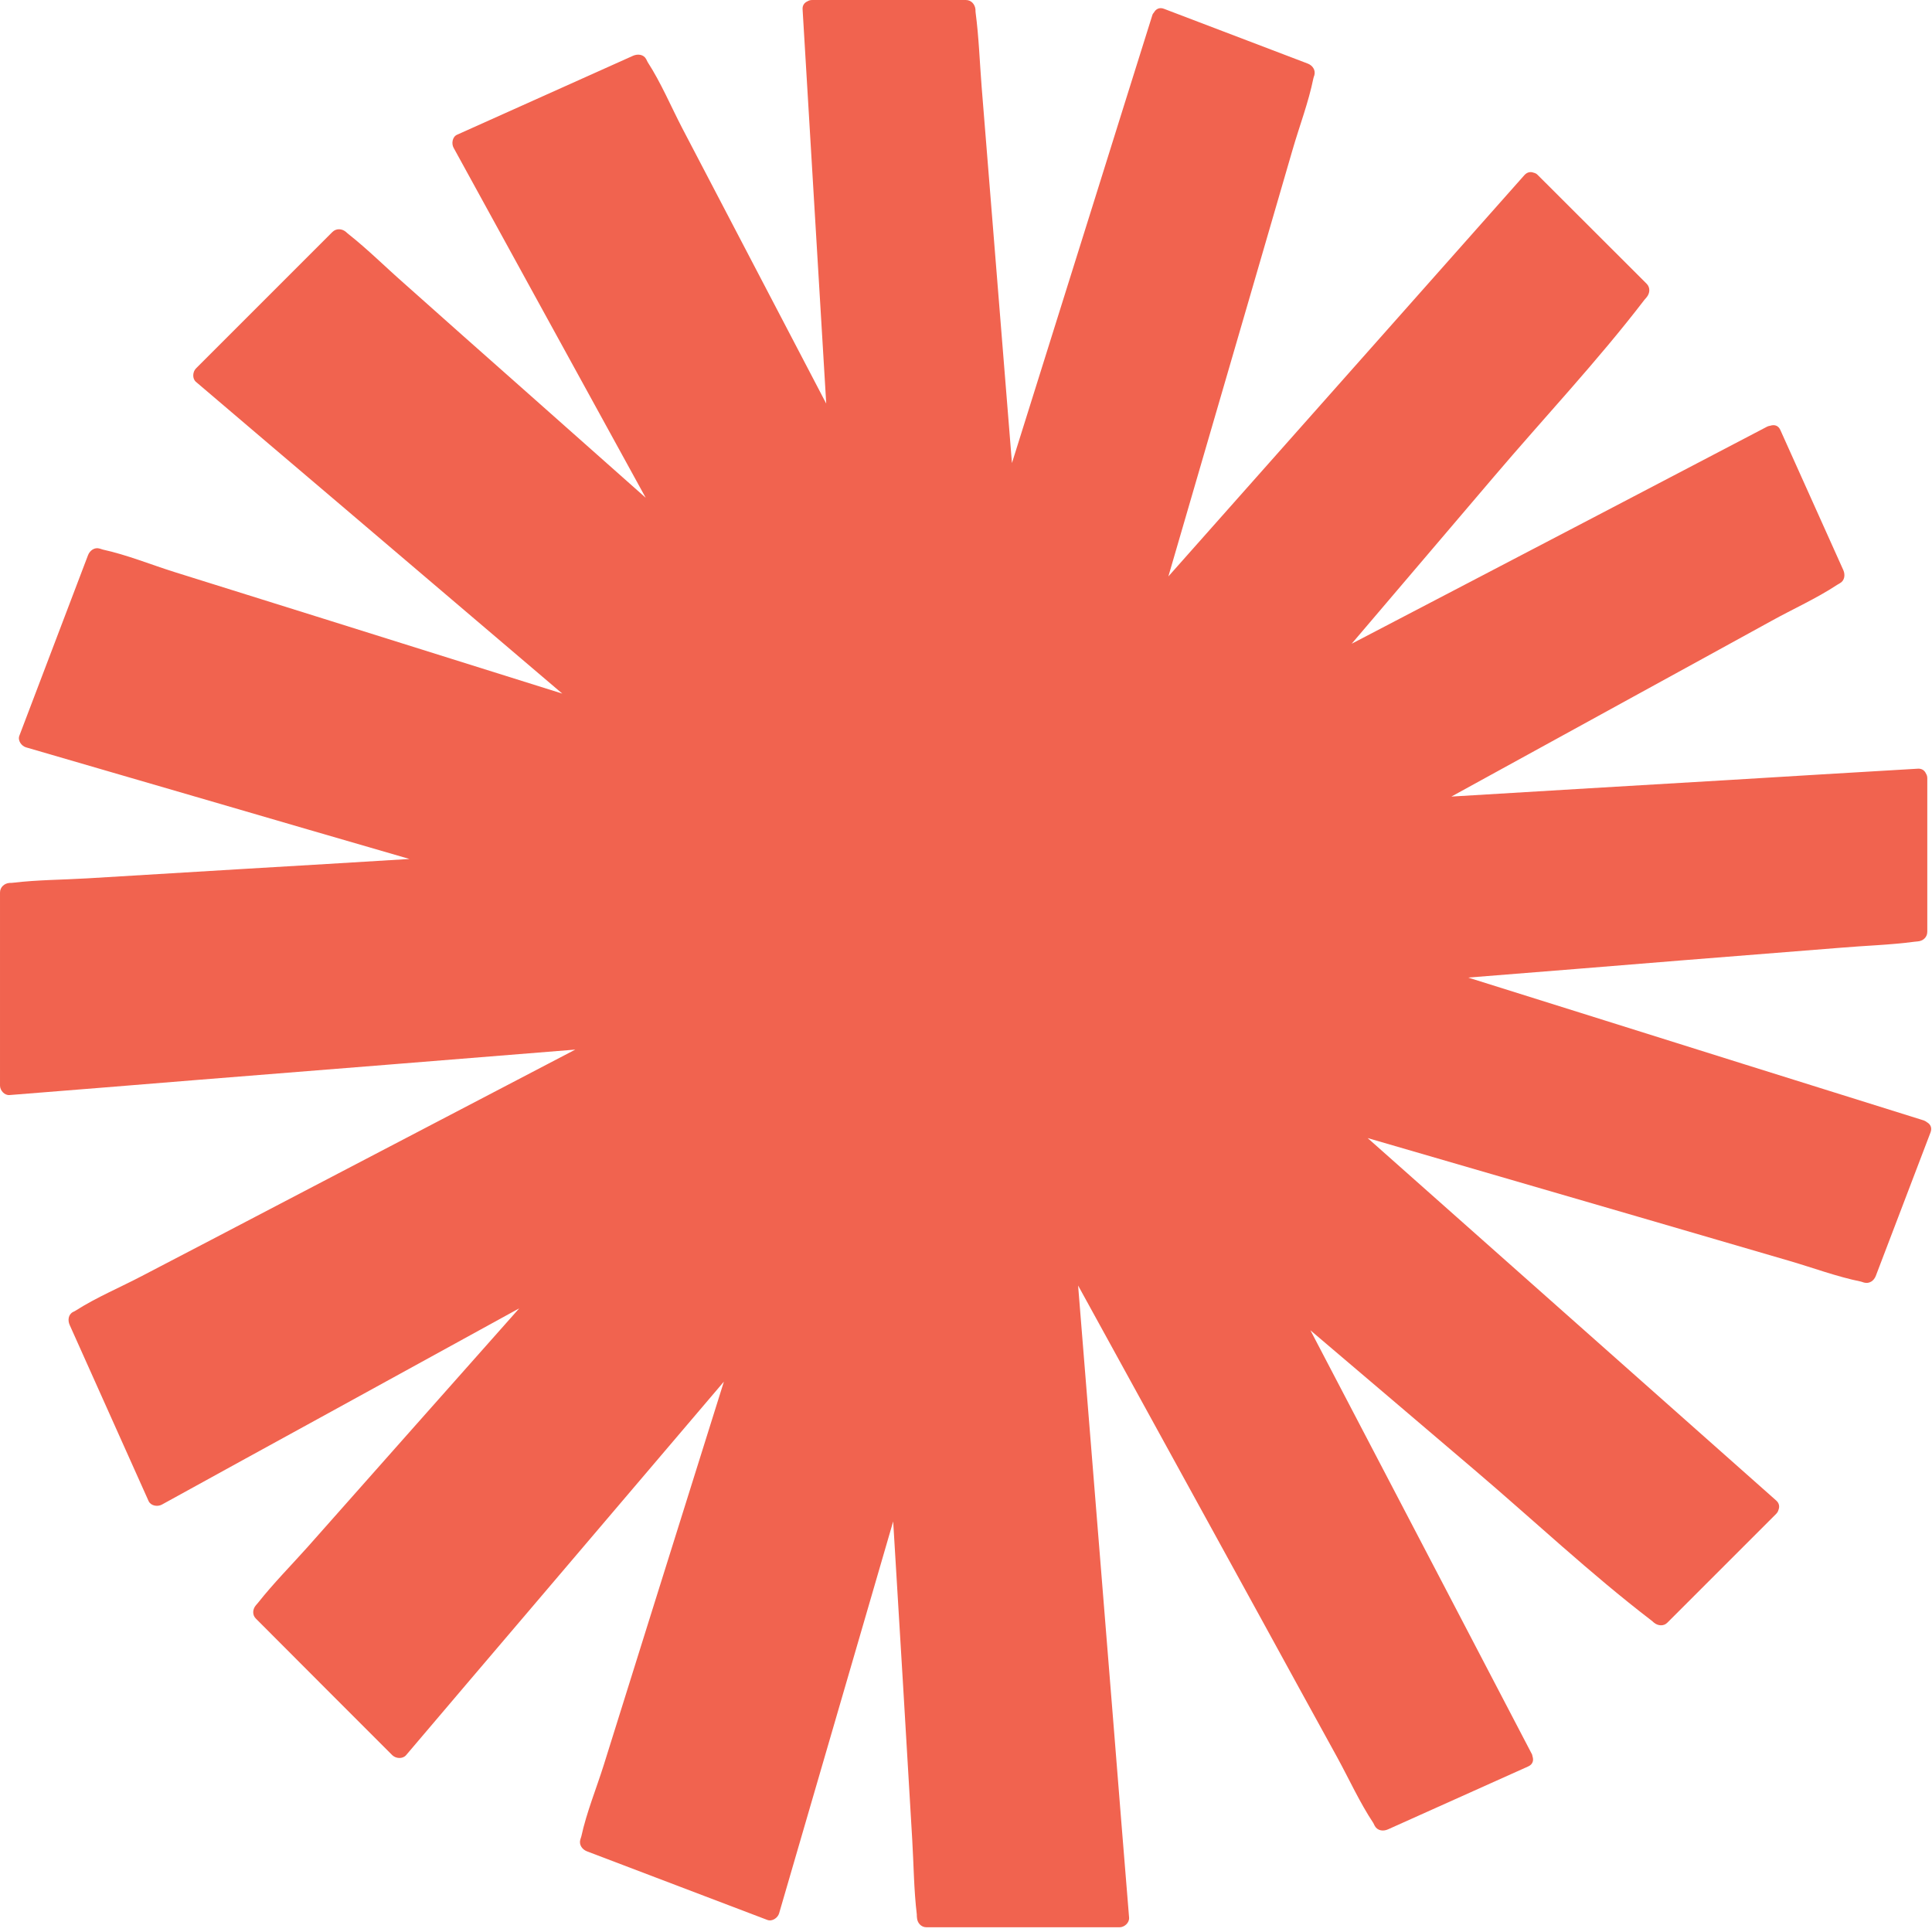 <svg xmlns="http://www.w3.org/2000/svg" xmlns:xlink="http://www.w3.org/1999/xlink" xmlns:serif="http://www.serif.com/" width="100%" height="100%" viewBox="0 0 193 193" xml:space="preserve" style="fill-rule:evenodd;clip-rule:evenodd;stroke-linejoin:round;stroke-miterlimit:2;"><path d="M192.855,113.118c-1.823,4.769 -3.646,9.555 -5.469,14.34c-0.179,0.472 -0.635,0.813 -1.172,0.667c-0.097,-0.033 -0.211,-0.065 -0.309,-0.098c-2.409,-0.488 -4.801,-1.383 -7.145,-2.067c-5.062,-1.481 -10.108,-2.946 -15.17,-4.427c-9,-2.62 -17.985,-5.224 -26.969,-7.845c8.854,7.845 17.692,15.69 26.546,23.552c4.753,4.215 9.506,8.431 14.258,12.646c0.326,0.277 0.358,0.635 0.244,0.928c-0.032,0.146 -0.114,0.293 -0.244,0.423c-3.613,3.613 -7.226,7.227 -10.856,10.856c-0.374,0.391 -0.96,0.326 -1.351,0c-0.081,-0.081 -0.163,-0.146 -0.244,-0.211c-6.12,-4.688 -11.833,-10.075 -17.692,-15.056c-5.453,-4.655 -10.921,-9.293 -16.374,-13.932c4.427,8.463 8.838,16.911 13.265,25.374c2.946,5.632 5.876,11.263 8.822,16.895c0.065,0.097 0.081,0.195 0.097,0.293c0.131,0.374 0.049,0.797 -0.439,1.009c-4.671,2.099 -9.326,4.183 -13.997,6.282c-0.472,0.212 -1.042,0.147 -1.319,-0.341c-0.049,-0.098 -0.097,-0.196 -0.146,-0.293c-1.351,-2.035 -2.409,-4.362 -3.581,-6.511c-2.539,-4.622 -5.078,-9.228 -7.601,-13.851c-6.103,-11.116 -12.207,-22.216 -18.31,-33.333c1.188,14.73 2.376,29.443 3.564,44.173c0.505,6.332 1.009,12.647 1.53,18.978c0.033,0.521 -0.472,0.96 -0.96,0.96l-19.271,0c-0.554,0 -0.928,-0.439 -0.96,-0.96c-0.017,-0.114 -0.017,-0.212 -0.017,-0.326c-0.293,-2.441 -0.309,-4.964 -0.455,-7.438c-0.31,-5.208 -0.619,-10.433 -0.928,-15.657c-0.326,-5.388 -0.651,-10.775 -0.977,-16.162c-2.018,6.966 -4.052,13.916 -6.071,20.866c-1.774,6.087 -3.548,12.19 -5.322,18.278c-0.13,0.455 -0.684,0.846 -1.172,0.667c-6.006,-2.279 -12.012,-4.574 -18.017,-6.852c-0.472,-0.179 -0.831,-0.651 -0.668,-1.188c0.033,-0.098 0.065,-0.196 0.098,-0.31c0.521,-2.392 1.497,-4.769 2.23,-7.096c1.562,-4.997 3.125,-9.977 4.687,-14.974c2.442,-7.78 4.883,-15.576 7.324,-23.356c-6.477,7.601 -12.955,15.218 -19.417,22.819c-4.118,4.834 -8.236,9.668 -12.337,14.502c-0.342,0.39 -1.009,0.342 -1.367,-0c-4.541,-4.541 -9.082,-9.082 -13.623,-13.64c-0.391,-0.374 -0.342,-0.96 -0,-1.35c0.065,-0.082 0.146,-0.163 0.211,-0.245c1.53,-1.936 3.304,-3.727 4.948,-5.566c3.467,-3.906 6.934,-7.829 10.401,-11.735c3.58,-4.036 7.161,-8.073 10.742,-12.109c-6.332,3.483 -12.679,6.966 -19.027,10.449c-5.566,3.043 -11.116,6.103 -16.683,9.163c-0.423,0.228 -1.09,0.13 -1.318,-0.358c-2.621,-5.859 -5.257,-11.719 -7.878,-17.578c-0.211,-0.456 -0.163,-1.058 0.342,-1.318c0.098,-0.049 0.195,-0.082 0.277,-0.147c2.067,-1.318 4.443,-2.311 6.608,-3.45c4.638,-2.409 9.261,-4.834 13.899,-7.259c9.799,-5.111 19.581,-10.238 29.379,-15.349c-12.517,1.009 -25.033,2.018 -37.533,3.011c-6.331,0.521 -12.663,1.026 -18.978,1.53c-0.521,0.049 -0.96,-0.472 -0.96,-0.944l-0,-19.287c-0,-0.537 0.439,-0.928 0.96,-0.96c0.098,-0 0.212,-0 0.326,-0.016c2.441,-0.293 4.964,-0.293 7.422,-0.44c5.224,-0.309 10.449,-0.635 15.657,-0.944c5.518,-0.325 11.019,-0.651 16.537,-0.993c-6.673,-1.937 -13.347,-3.873 -20.02,-5.827c-6.087,-1.774 -12.191,-3.548 -18.278,-5.322c-0.456,-0.13 -0.862,-0.683 -0.667,-1.172c2.278,-6.006 4.573,-12.011 6.852,-18.017c0.179,-0.472 0.651,-0.83 1.172,-0.668c0.114,0.033 0.212,0.066 0.309,0.098c2.393,0.521 4.785,1.497 7.113,2.23c4.997,1.562 9.977,3.125 14.974,4.687c7.926,2.491 15.869,4.981 23.812,7.471c-7.373,-6.266 -14.73,-12.532 -22.087,-18.799c-4.834,-4.101 -9.668,-8.219 -14.502,-12.337c-0.391,-0.325 -0.342,-1.009 0,-1.351c4.541,-4.541 9.082,-9.082 13.623,-13.623c0.391,-0.391 0.977,-0.342 1.367,0c0.082,0.065 0.147,0.147 0.244,0.212c1.937,1.53 3.711,3.304 5.567,4.931c3.906,3.483 7.812,6.95 11.735,10.417c4.134,3.662 8.252,7.324 12.386,10.986c-3.337,-6.087 -6.69,-12.174 -10.026,-18.261c-3.06,-5.567 -6.104,-11.133 -9.164,-16.7c-0.227,-0.407 -0.13,-1.09 0.342,-1.302c5.86,-2.636 11.735,-5.257 17.595,-7.894c0.455,-0.195 1.041,-0.146 1.302,0.342c0.049,0.098 0.097,0.196 0.146,0.293c1.335,2.067 2.328,4.427 3.451,6.592c2.425,4.639 4.85,9.277 7.275,13.916c2.36,4.525 4.737,9.066 7.113,13.607c-0.407,-6.771 -0.814,-13.558 -1.221,-20.345c-0.374,-6.332 -0.765,-12.679 -1.139,-19.027c-0.033,-0.423 0.195,-0.684 0.488,-0.814c0.13,-0.081 0.277,-0.13 0.472,-0.13l15.348,0c0.554,0 0.912,0.439 0.961,0.944c-0,0.114 -0,0.228 0.016,0.326c0.325,2.457 0.407,4.964 0.602,7.421c0.423,5.241 0.847,10.498 1.27,15.756c0.586,7.259 1.172,14.534 1.757,21.81c2.767,-8.838 5.534,-17.676 8.318,-26.53c1.888,-6.055 3.792,-12.11 5.696,-18.181c0.033,-0.13 0.098,-0.228 0.179,-0.309c0.179,-0.326 0.537,-0.537 0.993,-0.358c4.785,1.823 9.57,3.646 14.356,5.469c0.472,0.179 0.813,0.634 0.667,1.172c-0.033,0.097 -0.082,0.211 -0.098,0.309c-0.488,2.409 -1.4,4.785 -2.083,7.145c-1.465,5.046 -2.946,10.107 -4.411,15.169c-2.669,9.147 -5.322,18.294 -7.992,27.442c7.634,-8.61 15.284,-17.22 22.917,-25.83c4.216,-4.753 8.431,-9.506 12.647,-14.258c0.293,-0.326 0.634,-0.358 0.927,-0.244c0.147,0.032 0.293,0.097 0.424,0.244c3.629,3.613 7.242,7.226 10.856,10.84c0.39,0.39 0.341,0.96 -0,1.367c-0.065,0.081 -0.147,0.163 -0.212,0.244c-4.687,6.12 -10.059,11.816 -15.055,17.692c-4.737,5.566 -9.457,11.117 -14.193,16.667c8.219,-4.281 16.423,-8.578 24.626,-12.858c5.631,-2.946 11.263,-5.892 16.894,-8.838c0.098,-0.049 0.196,-0.065 0.293,-0.082c0.391,-0.13 0.798,-0.049 1.009,0.423c2.1,4.672 4.2,9.343 6.299,14.014c0.195,0.456 0.13,1.042 -0.358,1.302c-0.081,0.065 -0.195,0.098 -0.277,0.163c-2.05,1.351 -4.378,2.393 -6.526,3.581c-4.606,2.539 -9.229,5.062 -13.851,7.601c-6.039,3.32 -12.093,6.64 -18.148,9.961c9.196,-0.554 18.376,-1.107 27.555,-1.644c6.348,-0.391 12.696,-0.765 19.027,-1.14c0.439,-0.032 0.7,0.196 0.83,0.489c0.081,0.13 0.13,0.276 0.13,0.455l0,15.349c0,0.553 -0.439,0.927 -0.96,0.96c-0.098,0.016 -0.212,0.016 -0.326,0.033c-2.441,0.325 -4.947,0.39 -7.405,0.602c-5.257,0.423 -10.498,0.83 -15.755,1.253c-7.129,0.586 -14.274,1.156 -21.42,1.725c9.115,2.865 18.23,5.713 27.328,8.578c6.071,1.904 12.126,3.792 18.196,5.696c0.131,0.049 0.228,0.114 0.31,0.179c0.325,0.179 0.537,0.537 0.358,1.009Z" style="fill:#f1634f;fill-rule:nonzero;"></path></svg>
